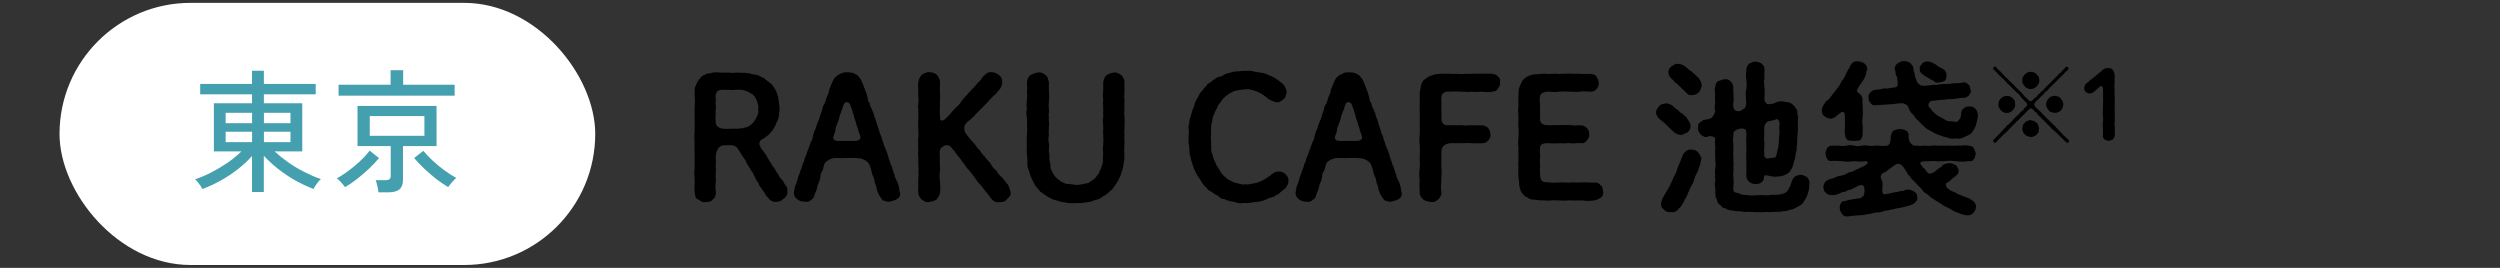 <?xml version="1.0" encoding="UTF-8"?>
<svg id="_レイヤー_2" data-name="レイヤー 2" xmlns="http://www.w3.org/2000/svg" viewBox="0 0 420 45">
  <rect x="0" y="0" width="420" height="45" fill="#333333" stroke="none"/>
  <defs>
    <style>
      .cls-1 {
        fill: #44a0ae;
      }

      .cls-2 {
        fill: #fff;
      }

      .cls-3 {
        fill: none;
        opacity: .43;
      }
    </style>
  </defs>
  <g id="_デザイン" data-name="デザイン">
    <g>
      <g>
        <g>
          <rect class="cls-2" x="10" y=".48" width="90" height="44.04" rx="22.02" ry="22.02"/>
          <g>
            <path class="cls-1" d="M42.34,32.28v-6.07c-.69.78-1.49,1.52-2.4,2.23-.91.71-1.87,1.34-2.88,1.9-1.01.56-2.03,1.03-3.06,1.42-.06-.13-.16-.31-.31-.54-.15-.22-.31-.44-.48-.65-.17-.21-.32-.36-.44-.45.94-.31,1.88-.71,2.82-1.2s1.84-1.03,2.7-1.62c.86-.6,1.61-1.22,2.25-1.86h-4.61v-8.09h6.41v-1.5h-8.71v-1.75h8.71v-2.22h1.99v2.22h8.71v1.75h-8.71v1.5h6.45v8.09h-4.64c.66.61,1.41,1.22,2.25,1.81.84.6,1.74,1.14,2.69,1.62s1.89.89,2.83,1.22c-.12.09-.27.24-.44.45-.17.21-.33.43-.48.66-.15.23-.25.41-.31.55-1.03-.39-2.05-.87-3.06-1.43-1.01-.57-1.96-1.21-2.87-1.92-.9-.71-1.71-1.45-2.43-2.23v6.09h-1.99ZM37.91,20.7h4.44v-1.75h-4.44v1.75ZM37.91,23.88h4.44v-1.75h-4.44v1.75ZM44.34,20.7h4.46v-1.75h-4.46v1.75ZM44.34,23.88h4.46v-1.75h-4.46v1.75Z"/>
            <path class="cls-1" d="M57.96,31.43c-.15-.21-.36-.47-.64-.78-.28-.31-.52-.55-.73-.69.43-.22.91-.52,1.42-.88.52-.37,1.04-.77,1.57-1.21s1.02-.88,1.46-1.33.79-.86,1.06-1.23l1.57,1.25c-.48.58-1.04,1.18-1.7,1.8s-1.33,1.2-2.03,1.74c-.69.54-1.36.99-1.98,1.34ZM56.88,16.07v-1.84h8.74v-2.44h2.11v2.44h8.65v1.84h-19.49ZM63.58,32.31c-.03-.28-.09-.63-.18-1.05s-.19-.75-.29-.99h1.66c.31,0,.54-.06.67-.17.13-.11.2-.31.2-.59v-4.97h-5.58v-6.74h13.28v6.74h-5.64v5.67c0,.73-.2,1.27-.59,1.6s-1.01.5-1.85.5h-1.68ZM62.12,22.81h9.18v-3.31h-9.18v3.31ZM75.29,31.43c-.61-.36-1.27-.81-1.97-1.34-.7-.54-1.38-1.12-2.03-1.74-.65-.62-1.22-1.22-1.71-1.8l1.54-1.21c.42.52.95,1.08,1.6,1.68.65.6,1.33,1.15,2.03,1.66.7.51,1.34.91,1.9,1.21-.21.18-.45.43-.73.75-.28.32-.49.59-.64.8Z"/>
          </g>
        </g>
        <g>
          <path d="M131.61,33.41c-.48.42-.84.53-1.4.5-.45.03-.53-.17-.9-.34-.17-.31-.36-.45-.64-.73-.17-.48-.39-.62-.64-1.06-.28-.36-.56-.62-.62-1.06-.36-.36-.45-.76-.64-1.06-.17-.42-.34-.73-.62-1.06-.14-.34-.39-.67-.64-1.06-.2-.45-.34-.76-.62-1.09-.2-.22-.48-.78-.67-1.06-.2-.36-.34-.56-.64-.78-.36-.28-.98-.22-2.04-.2-.36.03-.67.22-.84.48-.25.31-.34.76-.42.95-.06.56-.03,1.06,0,1.4-.06.36-.06.76,0,1.04-.03.81-.08,1.46,0,1.99-.11.73-.11,1.37,0,2.02-.03.48-.17,1.04-.53,1.2-.25.42-.73.45-1.23.45-.45.14-.95-.25-1.26-.45-.45-.14-.48-.64-.56-1.2-.08-.64.03-1.23,0-2.04,0-.53-.14-1.26,0-2.02,0-.76-.03-1.48,0-2.04-.03-.7-.06-1.46,0-2.04-.03-.56-.11-1.4,0-2.02.03-.73-.03-1.43,0-2.04,0-.56-.03-1.29,0-2.02.06-.53.08-1.34,0-2.02.03-.59-.08-1.15.17-1.62.2-.56.42-.87.81-1.37.2-.25.34-.39.73-.48.17-.14.53-.31.84-.25.53-.2,1.12-.22,1.74-.14.5.06.95,0,1.48,0,.42.11.84.03,1.46,0,.53.11.98-.03,1.51.08.5-.03.9.28,1.54.28.59.08.95.45,1.4.59.34.34.76.62,1.2.95.34.31.42.62.64.9.2.25.28.73.42.98.17.5.08.7.22,1.06-.08.39.17.81.08,1.09.11.45-.08.84-.08,1.15,0,.28-.11.9-.28,1.09-.28.45-.28.78-.5,1.04-.14.31-.45.76-.7.92-.06.22-.28.39-.5.5-.14.08-.36.36-.76.53-.45.14-.67.81-.48,1.09.22.59.45.73.7,1.09.25.36.39.5.59.92.2.28.31.62.59.92.08.36.45.7.59.9.22.39.34.73.59.92.06.25.39.73.59.92.28.25.39.56.59.92.28.28.48.56.39,1.06.11.56-.17.98-.64,1.32ZM127.38,18.21c.11-.39-.11-.78-.2-1.26-.25-.39-.31-.76-.7-1.06-.42-.28-.87-.53-1.32-.67-.5-.17-.9-.17-1.48-.14-.59.11-1.34-.03-1.93,0-.39,0-.98-.06-1.29.34-.25.39-.34.78-.2,1.06.03.34-.11.87,0,1.29.08.42-.14.98,0,1.32-.11.53-.03,1.04,0,1.62,0,.53.78.9,1.26.92.87.06,1.71-.06,2.16,0,.59-.03,1.01-.06,1.57-.22.62-.11.95-.48,1.34-.87.14-.2.42-.59.62-1.06.17-.34.25-.73.17-1.26Z"/>
          <path d="M151.21,32.32c.11.64-.2.95-.64,1.2-.42.2-.92.31-1.34.39-.28-.11-.59-.11-.95-.28-.14-.17-.36-.5-.56-.81-.31-.48-.45-1.06-.53-1.62-.31-.45-.22-1.09-.5-1.57-.14-.31-.22-.48-.28-.84,0-.28-.2-.64-.36-1.18-.11-.2-.2-.31-.59-.62-.31-.14-.59-.34-.98-.39-1.12-.14-1.76-.03-2.21-.06-.64.06-1.2,0-1.99,0-.42.03-.84.2-1.12.36-.36.22-.67.5-.67.7-.17.45-.17.9-.36,1.18-.22.2-.31.56-.28.84-.06.5-.28,1.04-.5,1.57-.06.67-.36,1.06-.53,1.62-.06.48-.34.62-.59.78-.22.31-.67.34-.95.31-.59-.06-.9-.08-1.29-.39-.36-.28-.59-.5-.62-1.12.08-.34.11-.7.14-.84.03-.34.28-.62.39-1.12.11-.22.11-.62.36-1.09.14-.39.25-.81.39-1.06.11-.39.2-.84.39-1.09.11-.25.14-.78.39-1.09.14-.39.22-.78.39-1.09.11-.25.22-.67.39-1.12.17-.17.34-.67.36-1.04.17-.48.17-.73.39-1.09.22-.39.14-.64.39-1.09.03-.28.36-.7.39-1.09.11-.22.17-.62.39-1.09,0-.31.14-.7.39-1.09.22-.31.2-.64.36-1.06.2-.45.34-.59.39-1.09,0-.28.31-.67.39-1.09.2-.22.22-.62.42-.84.06-.22.48-.5.56-.64.48-.2.98-.62,1.68-.53.5,0,1.04.03,1.46.34.34.11.45.36.73.7.28.25.22.56.48.95.14.53.36.87.39,1.09.17.25.28.84.36,1.09.06.36.11.78.39,1.06-.03.36.22.67.39,1.09.14.31.34.73.36,1.09.22.39.31.78.39,1.09.11.28.22.76.36,1.09.11.42.17.62.39,1.09.17.36.14.76.36,1.06.06.45.22.67.39,1.12.2.42.25.62.39,1.06.11.34.17.73.36,1.09.03.42.34.81.39,1.09.17.45.2.84.39,1.09-.03.31.25.81.36,1.06.22.31.25.67.39,1.12.03.39.06.56.11.78ZM144.54,22.94c-.11-.53-.31-.73-.39-1.18,0-.25-.25-.62-.31-.98-.08-.39-.22-.59-.31-.98-.14-.39-.08-.67-.31-.95.03-.28-.22-.73-.28-.95-.11-.31-.17-.7-.7-.73-.42-.03-.53.48-.62.76-.11.36-.22.67-.34.95-.11.28-.28.67-.31.98-.06.42-.22.59-.31.95-.14.25-.34.81-.31,1.01,0,.25-.22.76-.36,1.15-.08.48.25.67.73.7.67.03.98,0,1.54,0,.28.03.98,0,1.54,0,.64-.06.84-.45.73-.73Z"/>
          <path d="M169.21,33.47c-.48.42-.76.53-1.26.48-.53.11-1.04-.06-1.46-.62-.31-.45-.64-.9-.92-1.18-.31-.39-.64-.9-.9-1.15-.34-.28-.73-.84-.92-1.18-.28-.42-.64-.84-.92-1.18-.31-.28-.64-.73-.92-1.18-.25-.25-.5-.78-.9-1.18-.08-.14-.28-.34-.48-.62-.11-.31-.39-.45-.62-.78-.42-.59-.98-.56-1.26-.39-.48.2-.76.59-.76.84-.06.62.03,1.2,0,1.71-.03.59.08,1.18.03,1.74-.14.67-.06,1.23,0,1.74.06.64.08,1.26,0,1.76.03.45-.34.87-.53,1.2-.25.22-.9.39-1.26.45-.56.11-.9-.11-1.29-.42-.39-.36-.59-.78-.56-1.23-.08-.39.03-.67,0-1.18-.03-.39-.03-.81,0-1.15.03-.42.08-.76,0-1.15.08-.34.06-.7,0-1.15,0-.48-.03-.73,0-1.15-.03-.34-.11-.9,0-1.15.03-.39-.11-.76,0-1.18-.08-.28-.06-.81,0-1.15.06-.34,0-.9,0-1.15,0-.42-.08-.78,0-1.18-.11-.31.06-.67,0-1.15.03-.31-.06-.64,0-1.15-.14-.45,0-.64,0-1.15.08-.45,0-.84,0-1.15-.08-.34.03-.62,0-1.15,0-.25-.11-.7,0-1.18.14-.64.34-.92.56-1.2.45-.28.9-.48,1.29-.45.59.08.92.14,1.26.45.2.31.5.64.53,1.2.03.76-.06,1.29,0,1.9.06.7-.06,1.29,0,1.9-.03.59-.06,1.2,0,2.1-.06.76.5.62.7.48.45-.39.67-.67,1.01-.98.28-.42.48-.56.92-1.06.45-.39.64-.59.95-1.06.2-.28.53-.7.92-1.06.17-.31.76-.78.95-1.06.42-.39.67-.76.92-1.06.42-.22.59-.73.95-1.09.42-.42.87-.76,1.32-.64.45-.03.95.22,1.23.45.48.36.59.7.59,1.18,0,.59-.22,1.01-.62,1.46-.22.2-.48.7-.78.81-.42.36-.5.62-.78.81-.22.25-.56.64-.78.81-.17.28-.59.56-.78.81-.25.2-.56.62-.78.78-.22.42-.64.56-.78.81-.42.31-.7.48-.98.98-.17.31-.17,1.01.17,1.4.17.22.39.59.67.84.11.36.36.31.53.62.36.31.53.81.98,1.2.39.36.5.87.98,1.18.22.48.76.81.98,1.2.28.53.56.9.98,1.18.2.45.53.81.98,1.18.42.45.59.84.98,1.2.22.48.34.81.42,1.2.14.62-.22.81-.56,1.2Z"/>
          <path d="M188.89,24.23c.03.59-.06,1.09,0,1.46-.03.56.08,1.18-.14,1.79.03.62-.28,1.26-.42,1.74-.03.25-.25.67-.34.81-.06.31-.34.56-.45.78-.11.2-.34.59-.5.73-.14.36-.53.45-.64.64-.28.34-.76.64-1.26.9-.34.39-.95.45-1.43.62-.53.25-1.12.28-1.48.34-.56.11-1.09.08-1.54.08-.67.08-1.23,0-1.71-.11-.73-.03-1.04-.25-1.68-.39-.31-.11-.59-.14-.78-.31-.17-.08-.48-.22-.76-.42-.17-.22-.39-.17-.67-.5-.36-.11-.42-.34-.64-.62-.5-.39-.59-.78-.92-1.34-.22-.36-.48-1.04-.59-1.51-.2-.59-.39-.92-.34-1.6.06-.59-.08-.95-.08-1.62-.08-.34,0-1.09,0-1.46-.06-.56-.03-1.04,0-1.48,0-.36.11-.87,0-1.48.06-.62.03-.9,0-1.51-.08-.48-.14-.9,0-1.48-.14-.5-.03-1.04,0-1.48.03-.56.08-.98,0-1.48.08-.48.06-.95,0-1.51.06-.39.22-1.01.59-1.2.22-.14.84-.39,1.29-.45.53-.06.84.11,1.26.45.39.22.39.64.56,1.2,0,.62-.03,1.06,0,1.48.06.64.08.98,0,1.48.03.36-.11.98,0,1.46.08.48-.14,1.06,0,1.48-.11.56.11,1.01,0,1.46-.03.64-.08,1.12,0,1.48-.11.53-.11,1.01,0,1.46.11.56-.06,1.04,0,1.46.08.28.14.81.06,1.23.14.42.2.78.2,1.2.03.5.31.81.45,1.12.14.31.36.59.73.95.28.11.5.36.67.48.31.03.39.2.76.31.62.08,1.18.08,1.65.2.64,0,1.26-.14,1.85-.28.36-.03.53-.28.81-.42.17-.14.62-.39.7-.59.14-.25.53-.59.62-.92.06-.25.25-.56.39-.98.14-.36.22-.7.17-1.18.08-.39-.03-.73.06-1.12-.14-.53,0-.84,0-1.46.08-.53,0-1.04,0-1.46-.08-.42.03-.84,0-1.48,0-.34-.14-.9,0-1.46,0-.56-.03-1.09,0-1.48-.03-.5-.06-1.09,0-1.46-.03-.39-.11-1.04,0-1.48.03-.5-.03-1.04,0-1.48.08-.39.14-.81.56-1.2.25-.14.64-.36,1.26-.45.5-.03.95.28,1.23.45.36.42.5.7.53,1.2,0,.42-.03,1.04,0,1.51-.03.56-.11.87,0,1.48.03.5-.11,1.01,0,1.48-.08.59-.06.95,0,1.48.06.56,0,.9,0,1.51,0,.45-.08.98,0,1.48-.11.53.06,1.06,0,1.48Z"/>
          <path d="M216.47,30.36c-.03.7-.34,1.06-.62,1.34-.2.2-.5.36-.73.59-.25.31-.53.42-.78.5-.2.28-.45.28-.78.39-.25.03-.67.22-.87.34-.45.25-1.2.39-1.76.42-.53,0-1.15.28-1.82.14-.62.14-1.26.06-1.76-.17-.7-.06-1.26-.25-1.71-.48-.28.03-.67-.14-.81-.36-.25-.2-.53-.39-.76-.45-.28-.2-.56-.45-.73-.5-.28-.08-.56-.45-.67-.62-.36-.2-.59-.64-.78-.9-.17-.25-.42-.73-.62-.95-.2-.36-.45-.67-.53-1.04-.25-.28-.22-.62-.42-1.06-.08-.28-.25-.64-.28-1.12-.22-.45-.17-.64-.22-1.15.03-.45-.08-.84-.11-1.15-.11-.34,0-.64-.03-1.15.06-.5.03-.67.03-1.15-.06-.39-.08-.7.11-1.18-.08-.39.11-.81.22-1.12.11-.45.25-.76.31-1.12.2-.34.31-.67.39-1.09.17-.45.31-.67.53-1.01.17-.31.31-.78.64-.98.25-.31.36-.56.76-.9.11-.31.34-.42.67-.59.17-.06.48-.48.73-.53.2-.2.48-.34.76-.42.28,0,.64-.14.81-.36.64-.25.98-.31,1.71-.5.48-.03,1.29-.11,1.76-.14.62.03,1.04-.03,1.43.08.39.17,1.01.17,1.4.25.39.06.84.2,1.32.45.48.14.76.36,1.29.67.45.39.78.53,1.09.87.36.45.45.87.53,1.26-.14.59-.17.92-.53,1.18-.31.28-.73.62-1.2.53-.45-.06-.87-.31-1.37-.56-.22-.28-.64-.48-.87-.7-.22-.11-.64-.39-.92-.5-.45-.11-.56-.28-1.04-.31-.28-.2-.62-.11-1.09-.11-.36.03-1.04.14-1.4.2-.56.14-.78.31-1.23.53-.53.34-.81.59-1.06.87-.28.39-.53.78-.84,1.12-.11.53-.45.81-.56,1.23-.22.53-.42.9-.39,1.29-.14.53-.22.92-.2,1.37-.08.39.06.9-.06,1.37.11.45,0,1.18.08,1.6-.06.62.06,1.06.28,1.57,0,.56.42.98.53,1.48.34.48.56.92.84,1.37.31.42.42.56.81.81.14.25.7.53.95.62.36.28.67.25,1.06.39.34,0,.64.28,1.18.14.28.08.84,0,1.23-.11.45-.08.76-.06,1.15-.31.45-.11.67-.28,1.06-.5.36-.25.64-.36,1.04-.73.34-.31.76-.53,1.2-.48.48-.06.7.11,1.15.42.34.42.5.56.5,1.09Z"/>
          <path d="M235.49,32.32c.11.64-.2.95-.64,1.2-.42.2-.92.31-1.34.39-.28-.11-.59-.11-.95-.28-.14-.17-.36-.5-.56-.81-.31-.48-.45-1.06-.53-1.62-.31-.45-.22-1.09-.5-1.57-.14-.31-.22-.48-.28-.84,0-.28-.2-.64-.36-1.18-.11-.2-.2-.31-.59-.62-.31-.14-.59-.34-.98-.39-1.12-.14-1.76-.03-2.21-.06-.64.06-1.2,0-1.99,0-.42.03-.84.2-1.12.36-.36.22-.67.5-.67.7-.17.45-.17.9-.36,1.18-.22.2-.31.56-.28.84-.06.5-.28,1.04-.5,1.57-.06.67-.36,1.06-.53,1.62-.06.48-.34.62-.59.78-.22.31-.67.34-.95.31-.59-.06-.9-.08-1.29-.39-.36-.28-.59-.5-.62-1.12.08-.34.11-.7.14-.84.03-.34.28-.62.39-1.12.11-.22.11-.62.36-1.09.14-.39.25-.81.39-1.06.11-.39.2-.84.39-1.09.11-.25.14-.78.39-1.09.14-.39.22-.78.39-1.09.11-.25.22-.67.39-1.12.17-.17.34-.67.36-1.04.17-.48.17-.73.39-1.09.22-.39.14-.64.39-1.09.03-.28.36-.7.39-1.09.11-.22.17-.62.39-1.09,0-.31.14-.7.39-1.09.22-.31.2-.64.36-1.06.2-.45.34-.59.39-1.09,0-.28.31-.67.39-1.09.2-.22.22-.62.42-.84.06-.22.48-.5.56-.64.48-.2.98-.62,1.68-.53.5,0,1.04.03,1.46.34.34.11.45.36.73.7.28.25.22.56.48.95.14.53.36.87.39,1.09.17.25.28.84.36,1.09.06.36.11.78.39,1.06-.03.36.22.67.39,1.09.14.31.34.73.36,1.09.22.39.31.78.39,1.09.11.28.22.76.36,1.09.11.42.17.62.39,1.09.17.36.14.76.36,1.06.06.45.22.67.39,1.12.2.42.25.62.39,1.06.11.34.17.73.36,1.09.03.42.34.81.39,1.09.17.45.2.84.39,1.09-.03.31.25.81.36,1.06.22.31.25.67.39,1.12.03.39.06.56.11.78ZM228.82,22.94c-.11-.53-.31-.73-.39-1.18,0-.25-.25-.62-.31-.98-.08-.39-.22-.59-.31-.98-.14-.39-.08-.67-.31-.95.03-.28-.22-.73-.28-.95-.11-.31-.17-.7-.7-.73-.42-.03-.53.48-.62.76-.11.36-.22.67-.34.95-.11.28-.28.67-.31.98-.06.42-.22.59-.31.95-.14.25-.34.81-.31,1.01,0,.25-.22.76-.36,1.15-.08.48.25.67.73.7.67.03.98,0,1.54,0,.28.03.98,0,1.54,0,.64-.06.84-.45.73-.73Z"/>
          <path d="M252,13.9c.06.39-.22.84-.39,1.06-.17.36-.62.42-1.01.45-.53.14-1.32,0-1.76,0-.73.03-1.09.08-1.74,0-.56.11-1.2-.06-1.74,0-.62-.08-1.29-.06-1.74,0-.34-.06-.87-.08-1.26.36-.25.28-.17.67-.22,1.06.06.48,0,.76,0,1.12.03.31.03.92.03,1.51-.06.62,0,1.01.25,1.26.22.34.53.31.98.31.84.03,1.6,0,2.1,0,.45.08,1.09.06,1.74,0,.62.06,1.26,0,1.76.03.48.03.76.2,1.01.45.31.31.31.7.39,1.04.08.39-.17.84-.39,1.06-.34.34-.59.45-1.01.45-.64.06-1.26,0-1.76,0-.62-.06-1.04-.03-1.74,0-.45.03-1.4-.03-1.9,0-.39.03-.92.25-1.09.45-.22.25-.39.64-.36,1.06.03.56-.03.98,0,1.46,0,.5-.03.81,0,1.09.11.84-.03,1.37,0,2.07-.06.81-.14,1.4,0,2.1.03.64-.22.84-.53,1.2-.42.42-.7.48-1.26.45-.45-.08-1.06-.22-1.29-.45-.28-.34-.67-.76-.56-1.2-.03-.56-.08-1.26,0-2.04-.11-.59-.11-1.29,0-1.99.11-.62-.06-1.26,0-1.99.06-.76.06-1.2,0-2.02-.14-.59.03-1.29,0-2.02.06-.7-.03-1.2,0-1.99.08-.64-.06-1.32,0-2.02.03-.7-.03-1.23,0-1.99-.08-.39.08-1.04.17-1.6.08-.59.31-1.09.78-1.37.31-.25.34-.28.73-.48.17-.06.67-.2.87-.28.7-.08,1.29-.14,1.76-.11.76-.06,1.29.11,1.93,0,.53.08,1.2.03,1.93,0,.5.06,1.4-.06,1.93,0,.76-.03,1.37-.03,1.99,0,.31.03.87.14,1.01.45.34.14.5.62.39,1.04Z"/>
          <path d="M269.34,32.15c.03.53-.08.81-.39,1.06-.31.2-.64.34-1.01.45-.76.14-1.54.11-2.16,0-.81.06-1.54.03-2.13,0-.59.06-1.48.06-2.13,0-.64-.08-1.34.14-2.1,0-.48.03-1.18-.03-1.88-.14-.39.03-.78-.17-.9-.34-.36-.08-.62-.34-.76-.56-.48-.36-.42-.87-.64-1.34-.03-.59-.03-.98-.14-1.48,0-.56-.08-1.12,0-1.68-.11-.5.06-1.04,0-1.68.03-.48-.06-1.04,0-1.71-.14-.62,0-1.01,0-1.71.08-.62,0-1.18,0-1.68-.08-.53.03-1.01,0-1.71,0-.42-.14-1.04,0-1.68,0-.64-.03-1.26,0-1.71.06-.53-.06-1.04.17-1.6.22-.45.34-1.04.78-1.4.25-.2.36-.31.73-.48.2-.03.53-.25.87-.25.64-.06,1.29-.06,1.76-.14.7.14,1.37,0,1.93,0,.56.11,1.18,0,1.93,0,.73-.03,1.15.08,1.93,0,.53.08,1.43.06,1.99.03.31.03.87.14,1.01.45.17.31.39.67.39,1.04s-.03.76-.39,1.06c-.14.28-.64.5-1.01.45-.62-.03-1.26-.11-1.76,0-.62.11-1.29-.06-1.74,0-.56-.03-1.2-.06-1.74,0-.59.11-1.18.06-1.74,0-.53-.03-1.04.14-1.29.36-.22.25-.25.64-.25,1.06,0,.25.03.73.06,1.12-.03.48.03.78,0,1.51-.03.76,0,1.06.28,1.29.34.25.76.34.98.28.81.06,1.65-.06,2.1,0,.7-.03,1.2-.03,1.74,0,.67.14,1.15,0,1.76.03.42-.03.78.28,1.01.45.31.39.39.62.39,1.04.03.56-.14.7-.39,1.06-.36.42-.53.48-1.01.45-.62-.08-1.34.14-1.76,0-.48-.06-1.15.11-1.74,0-.67.08-1.37.03-2.24,0-.73.06-1.06.22-1.12.7-.11.84.08,1.4,0,1.85-.08.53.03.98,0,1.32-.06.56-.03.81,0,1.32-.03.36.06.81.28,1.12.25.31.81.22,1.2.28.5.08,1.29.06,1.9,0,.7-.03,1.26.11,1.93,0,.73.03,1.2.03,1.9,0,.67-.06,1.26.08,1.96.03.45-.06.67.11,1.01.45.31.2.36.53.39,1.04Z"/>
          <path d="M279.05,20.2c-.56-.36-.84-.95-.84-1.32.06-.53.25-.67.53-1.06.22-.28.56-.36,1.09-.45.36-.06.81.17,1.2.42.36.39.81.7,1.01.78.06.25.31.42.59.48.08.22.36.31.64.62.34.59.73.84.73,1.48.08.34-.14.84-.5,1.09-.42.17-.84.42-1.12.45-.39-.06-.95-.25-1.12-.48-.42-.39-.78-.64-1.09-1.04-.28-.28-.7-.62-1.12-.98ZM285.27,25.6c.25.31.59.76.56,1.06-.11.34-.06.48-.2.98-.17.53-.39.98-.48,1.34-.31.34-.45,1.06-.56,1.29-.11.53-.34.7-.42.95-.22.31-.31.5-.42.9-.2.25-.25.73-.53,1.12-.28.39-.36.87-.64,1.09-.08.34-.36.5-.62.81-.28.42-.9.59-1.23.48-.39.08-.9-.03-1.15-.39-.45-.31-.53-.5-.53-1.06.06-.22.14-.67.31-.95.06-.14.25-.39.45-.76.2-.25.25-.53.42-.73.25-.36.28-.42.39-.76.17-.31.22-.42.39-.76,0-.2.22-.53.34-.76.2-.28.2-.5.34-.78.11-.5.45-1.15.62-1.6.03-.17.28-.56.34-.9.11-.17.17-.48.56-.73.25-.22.53-.39.9-.28.5-.06.84.08,1.18.42ZM280.31,12.19c-.08-.34.17-.84.5-1.04.36-.2.7-.53,1.09-.42.39.06.7.06,1.18.42.39.25.56.56.95.76.42.34.87.7,1.2,1.06.39.34.64.95.67,1.46-.14.42-.22.73-.48,1.06-.25.25-.59.48-1.09.48-.73.14-.98-.36-1.46-.81-.45-.48-.84-.76-1.04-1.01-.36-.2-.45-.39-.73-.67-.56-.5-.78-.76-.81-1.29ZM304,30.56c-.08.62,0,1.2-.22,1.74-.11.5-.45,1.2-.7,1.48-.17.48-.7.78-1.06.95s-.81.53-1.34.5c-.36.25-.81.25-1.26.25-.45.2-.92.08-1.26.11-.42.03-.95.08-1.32.03-.48-.06-.81.14-1.26,0-.31.11-.98-.08-1.34,0-.36-.14-1.09.11-1.51-.08-.64-.11-1.06.03-1.54-.17-.42,0-1.04-.08-1.26-.36-.36,0-.7-.2-.87-.53-.36-.17-.56-.48-.59-.81-.06-.34-.36-.56-.25-1.01-.17-.25.06-.67-.06-1.01-.06-.45-.14-.9,0-1.15.08-.31-.11-.7,0-1.15-.08-.39-.03-.87,0-1.12.11-.45.11-.64,0-1.15-.03-.36.03-.87,0-1.15-.11-.25.03-.67,0-1.15.03-.34-.14-.67,0-1.34.08-.42-.59-.67-1.15-.53-.53.28-.92-.03-1.29-.31-.25-.39-.56-.7-.45-1.15.06-.42-.03-.64.25-.81.14-.14.31-.28.7-.5.31-.06.76-.06,1.29-.31.17-.11.56-.76.64-1.06-.14-.78-.06-1.04,0-1.62-.03-.34-.08-.76,0-1.29-.11-.56-.08-1.01.03-1.34.03-.42.17-.76.48-.9.31-.08.64-.25,1.04-.31.34-.03.67,0,1.01.31.25.31.36.42.48.87-.06.31.06.87.03,1.2,0,.39.06,1.01,0,1.54-.14.28-.03,1.09.22,1.23.11.22.45.22.9.2.31-.2.56-.34.81-.5.14-.17.17-.59.22-.95-.08-.92-.14-1.62,0-2.18.11-.48.08-1.09,0-1.74-.11-.62,0-1.15.03-1.76.08-.5.31-.67.5-.87.39-.17.73-.34,1.01-.31.42.08.7.08,1.01.31.17.22.59.45.48.87.11.53-.06.95.03,1.6-.14.48-.06,1.04,0,1.57.08.39,0,1.18,0,1.85-.06.42.31,1.06.73.95.53-.06.98-.08,1.18-.31.5-.14.9-.25,1.23-.14.42.06.78.14,1.04.17.39.11.53.34.84.59.14.28.48.56.5.9-.03.42.08.76.14,1.04-.08.56-.08,1.26-.03,1.88,0,.59-.17,1.37-.11,2.04-.08.25-.03.7-.11,1.06.06.36-.03.56-.14,1.01-.03.59-.28,1.37-.42,1.82-.11.28-.11.64-.42.95-.08.34-.5.64-.78.76-.45.31-.98.34-1.51.39-.42.06-.87,0-1.32-.11-.31-.08-.9-.25-.9.2,0,.56-.22.7-.42.87-.34.31-.81.31-1.01.28-.48.06-.62-.14-1.01-.28-.2-.22-.45-.5-.5-.87-.11-.59.08-1.46-.03-2.16.08-.59-.08-1.29,0-2.13.11-.45-.06-.59,0-1.12.03-.45-.08-.78,0-1.4.11-.45-.03-.98-.17-1.23-.31-.11-.7-.17-.95-.08-.62.11-1.18.5-1.04,1.06-.11.81-.11,1.23,0,1.48-.06.39-.03.81,0,1.18-.08.34-.03.67,0,1.18-.06.53.08.87,0,1.18-.08.42.06.7,0,1.2-.14.48.06.84,0,1.15.06.34.06.67,0,1.18-.06.62-.06,1.04.45,1.12.34.08.62.14.84.28.28.14.78.08,1.06.14.59.11,1.37.03,1.93,0,.64-.06,1.32.11,2.07-.03.25-.11.81.08,1.09-.06.28.03.7-.08.9-.17.36,0,.56-.34.78-.48.14-.28.17-.34.42-.81.22-.56.31-1.18.7-1.46.14-.25.7-.34,1.01-.42.45.03.67.17,1.01.34.31.17.45.62.53.9ZM296.41,23.86c.11.5-.14,1.26,0,1.85-.14.67.28,1.06.78.87.39-.06.48,0,1.09-.14.31-.67.25-1.06.45-1.62.03-.53.14-.95.14-1.43-.03-.48.14-.9.08-1.46-.11-.36.08-.95,0-1.4-.08-.39-.34-.53-.48-.53-.06,0-.08.03-.11.06-.36.17-.81.2-1.32.34-.56.25-.7.95-.64,1.34.03.92-.11,1.62,0,2.13Z"/>
          <path d="M306.07,18.49c.03-.28.2-.87.45-1.06.11-.28.28-.48.59-.64.28-.31.31-.31.53-.62.2-.28.28-.39.53-.67.14-.34.39-.39.48-.64.17-.28.36-.36.48-.7.22-.36.2-.53.45-.73.11-.11.2-.34.42-.73.11-.28.11-.34.36-.73.03-.22.39-.56.42-.81.31-.59.64-.92,1.37-.87.31.08.7.08,1.06.36.34.31.48.48.5.98-.14.17-.17.53-.25.9-.08.28-.36.92-.59,1.15-.31.5-.59.76-.78,1.29-.34.36.08.59.36.84.34.22.36.5.48.84-.14.59.06,1.06,0,1.51.06.45.06.9,0,1.51-.11.62-.06,1.12,0,1.51.06.53-.03,1.01-.03,1.57,0,.28-.22.67-.48.84-.34.08-.78,0-.98.11-.31-.06-.59-.08-.98-.11-.2-.17-.42-.42-.48-.84-.11-.48-.06-.98-.03-1.29-.06-.28.08-.76,0-1.26-.08-.39.11-1.09-.2-1.34-.2-.25-.45.08-.76.25-.34.2-.48.45-.73.59-.28.14-.64.31-.76.22-.39-.03-.81-.17-1.01-.42-.39-.22-.39-.56-.45-1.01ZM331.94,34.73c.06.36-.2.87-.42,1.01-.17.28-.64.45-.98.45-.31-.08-.87-.06-1.48-.42-.67-.14-1.01-.42-1.37-.64-.5-.31-.98-.42-1.34-.7-.34-.31-.87-.53-1.26-.81-.28-.22-.84-.48-1.2-.92-.53-.28-.81-.53-1.06-.95-.42-.42-.87-.84-1.06-1.09-.25-.28-.76-.67-.95-1.12-.25-.06-.39-.45-.48-.64-.28-.31-.42-.78-.76-1.01-.28-.48-.95-.39-1.15-.22-.5.31-.84.62-1.12.78-.25.28-.67.5-1.15.73-.08.2-.17.34-.2.64.03.22.28.59.34,1.04-.06.39-.14,1.43,0,1.57.17.34.34.17.67.14.53-.03.78-.14,1.18-.25.31-.03.76-.03,1.01-.2.31,0,.78-.03,1.01-.25.73-.08,1.06.11,1.46.34.39.31.45.53.48.95.08.39-.2.78-.67,1.09-.28.17-.48.22-.95.36-.48.11-.9.25-1.23.31-.42.03-.98.17-1.29.25-.31.03-.78.22-1.01.2-.56.06-1.01.36-1.51.31-.7,0-1.06.31-1.65.28-.62.17-1.01.2-1.6.22-.45.03-1.01.06-1.68.17-.53.08-.84-.08-1.04-.39-.2-.2-.34-.53-.42-1.04,0-.42.17-.92.53-1.12.39.06.73-.17,1.18-.25.39-.06.59-.06,1.37-.22.22.03.59-.08.84-.36.22-.11.28-.67.25-1.29-.06-.62-.48-.62-.64-.59-.62.11-.81.45-1.15.48-.25.22-.76.39-.98.36-.28.28-.62.31-.98.36-.48.28-1.32.56-1.65.48-.34.03-.9-.08-1.09-.42-.39-.22-.36-.59-.42-.98.03-.36.14-.45.31-.81.17-.22.42-.28.73-.45.42-.08.76-.25.98-.31.2-.11.56-.28.84-.25.42-.17.7-.06.87-.31.25-.08.59-.34.84-.34.17.03.56-.14.81-.34.31-.11.42-.17.84-.39.17-.03.36-.14.76-.36.31-.17.48-.36.48-.53,0-.14-.14-.22-.48-.2-.84.14-1.23,0-1.96,0-.5.11-1.29.11-1.79,0-.53,0-1.32-.11-1.85-.03-.39.06-.67-.17-.78-.42-.2-.31-.14-.59-.25-.87-.03-.17.2-.67.28-.87.22-.25.5-.5.76-.39.34-.11.9.03,1.29-.03.36.11.9.08,1.23,0,.45-.11.76-.11,1.26,0,.36.11.76.11,1.23,0,.53-.11.78-.03,1.26,0,.31.14.76,0,1.23,0,.28-.08.78.14,1.57,0,.22.11.62-.11.73-.45.06-.14.17-.78.11-1.06.14-.45.22-.84.53-1.04.25-.06.53-.22,1.01-.25.17.06.81.03.98.25.39.17.56.45.5,1.04.06.31.03.7.31,1.04.31.25.39.45.62.48.59-.06,1.04.11,1.54,0,.48-.06.9.11,1.29,0,.53-.06.84-.03,1.29,0,.31-.06.92.03,1.29,0,.53-.06.78.03,1.26,0,.39,0,.92-.06,1.26,0,.45-.11.95-.08,1.34.03.45-.06.59.25.78.39.08.31.22.59.31.87-.11.45-.11.76-.31.9-.08.36-.56.48-.78.39-.78.11-1.57.14-2.21.03-.84-.11-1.51-.11-2.16,0-.39-.03-.81.06-1.12,0-.39-.11-.76,0-1.34,0-1.06,0-1.48,0-1.37.45.31.42.25.45.56.73.31.08.28.56.7.76.11.31.84.08,1.15-.2.22-.2.42-.34.78-.64.34-.06.36-.25.59-.5.36-.17.59-.2,1.09-.31.36.11.67.08.98.36.31,0,.39.56.56.78.06.73-.39.95-.81,1.29-.45.28-.53.59-1.09.87-.42.11-.22.7,0,.92.45.39.73.53,1.12.64.22.06.62.45,1.01.48.39.25.64.25,1.01.42.64.17,1.01.53,1.32.73.34.39.28.56.39.9ZM313.91,16.36c-.11-.5.42-1.15,1.04-1.26.31-.03.67-.06,1.06-.11.22-.11.59-.17,1.09-.11.45-.14.81-.11,1.37-.22.36-.11.42-.45.31-.98-.03-.62-.06-.76-.25-1.04-.06-.28-.08-.39-.14-.78-.17-.42-.03-.87.34-1.18.39-.22.64-.39,1.15-.45.28.08.84.14,1.01.31.25.36.53.56.56.87,0,.2,0,.59.2.87,0,.22.08.73.28,1.15.11.39.34.67.62.84.28.17.73.17,1.04.11.5,0,.87-.11,1.37-.14.45.11.64-.08,1.01-.08.76-.11,1.15.03,1.9-.14.5-.08,1.23.03,1.96-.17.39-.11.59.14.92.39.28.2.2.67.34.95.11.39-.17.53-.31.84-.08.14-.5.34-.76.42-.64-.06-1.12.11-1.74.17-.42.08-1.04-.03-1.68.14-.5-.03-1.2.14-1.93.17-.59-.03-.87.81-.56,1.09.45.36.48.73.73.81.08.17.31.28.59.53.53.34.95.5,1.37.78.36.31,1.06.2,1.6.31.39.11.62-.11.76-.39.22-.14.31-.64.31-1.01.03-.25.11-.7.45-.84.28-.22.53-.36.92-.31.45-.06.78.06,1.06.42.22.22.34.5.39,1.06-.03.7-.28,1.26-.36,1.74-.14.17-.14.5-.42.78-.2.22-.28.56-.56.64-.25.2-.73.39-1.12.56-.48.17-.76.28-1.2.14-.64.11-1.12.06-1.57-.17-.64-.06-1.09-.34-1.48-.45-.59-.17-.92-.5-1.37-.7-.56-.2-.92-.64-1.26-.95s-.53-.56-.84-.84c-.31-.25-.42-.53-.73-.92-.34-.2-.56-.56-.81-1.26-.06-.34-.95-.73-1.23-.59-.76,0-1.23.17-1.62.14-.53.08-.84.03-1.26.08-.36.06-.9.11-1.32.08-.34.11-.73-.03-.9-.39-.34-.31-.31-.48-.31-.92ZM322.9,10.73c.08-.22.53-.45.9-.39.45-.06.98.25,1.46.53.34.34.87.53,1.15.7.39.17.64.76.62,1.12-.08.48-.08.73-.36.9-.34.2-.62.22-.92.25-.28.08-.42.08-.73-.08-.2-.25-.45-.31-.81-.5-.36-.28-.64-.36-.81-.48-.56-.39-.98-.73-.87-1.12-.08-.36,0-.59.39-.92Z"/>
          <path d="M347.61,23.65c.03.18-.13.37-.34.34-.11-.02-.21-.14-.4-.32-.13-.18-.22-.18-.37-.37-.1-.06-.27-.27-.38-.38-.08-.06-.34-.3-.38-.37-.06-.19-.3-.18-.4-.38-.21-.18-.29-.19-.42-.38-.1-.08-.32-.18-.38-.38-.11-.05-.24-.22-.38-.38-.14-.05-.29-.26-.37-.37-.11-.13-.3-.22-.38-.38-.16-.16-.24-.18-.38-.38-.21-.19-.22-.19-.38-.38-.18-.06-.21-.22-.37-.37-.06-.16-.21-.3-.38-.38-.16-.1-.21-.26-.46-.46-.16-.13-.35-.14-.51,0-.22.21-.42.38-.46.46-.13.1-.22.26-.37.38-.16.14-.21.29-.38.37-.19.19-.3.3-.37.38-.19.19-.29.32-.38.38-.21.14-.3.21-.38.38-.19.13-.22.19-.37.37-.19.18-.29.22-.38.38-.14.06-.19.24-.38.38-.16.13-.21.32-.38.38-.08.13-.26.19-.42.38-.19.19-.24.18-.38.37-.14.19-.3.3-.38.38-.19.05-.14.27-.3.3-.14.13-.21.38-.42.38s-.32-.14-.34-.3c-.02-.14.14-.26.3-.43.11-.05.27-.29.35-.35.14-.18.19-.22.38-.38s.16-.19.37-.38c.05-.14.22-.19.38-.42.11-.1.21-.21.38-.4.06-.18.21-.3.38-.37.08-.05.32-.26.38-.38.16-.06.19-.19.37-.38.18-.13.21-.32.38-.37.05-.16.22-.26.37-.38.18-.19.26-.18.38-.38.08-.06.18-.27.38-.37.18-.08.29-.22.37-.38.06-.14.26-.24.46-.46.11-.14.16-.42,0-.58-.24-.13-.29-.29-.46-.46-.16-.1-.22-.22-.37-.37-.1-.1-.21-.22-.3-.38-.1-.18-.26-.3-.4-.4-.1-.11-.27-.24-.37-.35-.11-.06-.22-.3-.37-.37-.18-.19-.24-.24-.38-.38-.13-.13-.21-.19-.37-.37-.14-.16-.29-.19-.38-.38-.1-.13-.27-.29-.38-.37-.05-.19-.24-.21-.37-.38-.11-.16-.27-.21-.38-.37-.18-.1-.24-.27-.37-.38-.08-.13-.27-.22-.37-.37-.16-.19-.34-.22-.35-.42-.02-.18.19-.38.35-.35.13.03.21.21.38.38.08.06.19.26.37.37.18.1.24.26.37.37.19.16.24.32.38.38.05.16.19.3.37.37.1.1.18.19.38.38.18.18.19.29.38.38.08.1.22.18.37.37.19.1.19.24.38.38.11.14.26.26.37.37.1.11.24.26.38.38.13.11.21.14.38.37.11.14.19.29.3.38.1.13.24.26.38.37.08.1.24.19.46.45.1.14.43.18.61,0,.18-.22.27-.35.46-.45.11-.08.32-.19.38-.37.1-.18.3-.3.38-.37.08-.16.18-.19.37-.38.13-.06.3-.18.38-.37.05-.08.22-.18.37-.38.19-.16.29-.27.38-.37.19-.19.21-.19.37-.38.14-.16.21-.22.38-.38.1-.16.26-.19.37-.37.13-.16.29-.21.38-.38.16-.18.18-.27.37-.37.11-.06.21-.18.38-.37.11-.16.16-.18.37-.38.19-.16.16-.37.4-.34.22.03.32.14.29.34-.03.24-.19.32-.3.38-.19.1-.3.32-.37.38-.11.1-.24.3-.38.37-.06.1-.26.24-.37.38-.19.08-.21.26-.38.37-.06.1-.27.27-.37.38-.14.11-.22.21-.38.37-.13.06-.21.21-.37.38-.18.06-.24.27-.38.37-.16.19-.21.3-.37.38-.11.06-.3.18-.38.37-.16.19-.29.32-.37.38-.06.05-.29.22-.38.37-.19.21-.29.26-.37.37-.21.08-.29.34-.46.46-.14.19-.1.48,0,.58.18.21.29.37.46.46.14.1.19.26.38.38.18.08.24.29.38.37.13.18.19.27.37.38.11.14.3.32.38.38.13.16.19.24.38.37.1.11.22.29.38.38.18.16.27.29.37.38.18.08.3.27.38.37.06.06.21.26.4.42.08.22.26.21.37.4.1.1.24.24.38.38.13.21.21.26.37.38.06.06.3.24.38.37.13.11.29.14.34.38ZM338.49,16.97c.06.19.03.34.05.56,0,.24.02.35-.11.56-.02.14-.21.27-.32.45-.11.18-.3.24-.46.32-.19.14-.43.1-.54.11-.19.02-.4-.06-.5-.11-.24-.13-.34-.18-.45-.32-.11-.16-.21-.26-.32-.46-.08-.16-.16-.34-.11-.54.05-.18,0-.37.11-.56.1-.21.16-.27.32-.46.16-.05.22-.22.45-.3.1-.06.42-.1.56-.11.16-.02.35.03.54.11.1.05.34.18.46.32s.26.26.32.45ZM342.44,21.07c.02.19.13.43.11.54-.05.24-.08.35-.05.5-.11.27-.26.32-.3.46-.21.18-.27.26-.46.3-.24.11-.32.18-.56.13-.14.02-.34-.02-.54-.13-.18-.06-.35-.1-.46-.3-.14-.05-.3-.29-.3-.46-.06-.11-.19-.29-.13-.5.03-.26.06-.32.11-.54.03-.18.11-.29.32-.46.05-.13.27-.27.46-.3.18-.11.4-.13.54-.13.14.05.29.11.48.13.1.03.34.24.46.3.18.1.24.26.32.46ZM339.74,13.51c-.02-.16,0-.35.11-.56.11-.14.13-.29.32-.45.16-.16.24-.22.45-.32.14-.05.29-.13.56-.11.14.02.42.06.54.11.18.06.35.24.46.32.16.21.24.29.32.45.1.24.1.42.11.56.02.16-.08.34-.11.54-.06.14-.26.3-.32.46-.1.1-.32.27-.45.32-.22.11-.37.11-.56.11-.26.02-.35.02-.56-.11-.16-.1-.29-.14-.45-.32-.1-.1-.18-.32-.32-.46-.1-.11-.08-.3-.11-.54ZM343.76,17.53c0-.11-.03-.34.13-.54.06-.21.16-.4.3-.46.11-.14.26-.3.46-.32.14,0,.29-.14.54-.11.27.03.35.08.56.11.21.03.35.27.46.32.05.18.24.32.3.46.11.16.1.42.11.54.05.19-.11.43-.11.56-.14.21-.11.34-.3.46-.16.19-.35.29-.46.3-.24.11-.43.13-.56.11-.18-.02-.4-.06-.54-.11-.18-.02-.35-.16-.46-.32-.1-.05-.19-.29-.32-.45-.05-.24-.18-.37-.11-.56Z"/>
          <path d="M355.29,18.89c-.06.45.03.85,0,1.26-.08.48-.03.88,0,1.26.03.19-.02.48,0,.64.05.22-.03.43-.02.64.02.27-.16.51-.27.7-.14.14-.51.24-.72.27-.27,0-.56-.11-.74-.27-.21-.11-.27-.42-.24-.7.02-.32-.02-.77,0-1.1-.02-.42-.08-.66,0-1.1.06-.38,0-.66,0-1.09-.06-.32-.05-.72,0-1.1-.08-.34.06-.77,0-1.1.06-.37.03-.74,0-1.09.06-.29-.02-.74,0-1.22.03-.35-.34-.54-.53-.35-.21.19-.27.3-.42.4-.14.08-.27.16-.35.32-.13.08-.3.22-.42.3-.16.11-.37.13-.5.13-.22.06-.5-.1-.66-.26-.14-.1-.32-.32-.27-.66.05-.35.18-.62.37-.77.24-.11.35-.32.54-.45.11-.11.43-.3.54-.42.22-.22.42-.3.53-.45.24-.14.42-.32.54-.46.18-.11.34-.21.43-.37.16-.11.19-.16.37-.24.22-.14.43-.18.69-.18.35,0,.59.06.78.3.13.29.34.51.3.8.05.18.05.51.02.64-.08.27.02.46,0,.64-.03.48-.08.85,0,1.26-.03.45-.03.83,0,1.26-.02.38.06.83,0,1.26.06.45-.03.9,0,1.26Z"/>
        </g>
      </g>
      <rect class="cls-3" x="0" y="0" width="420" height="45"/>
    </g>
  </g>
</svg>